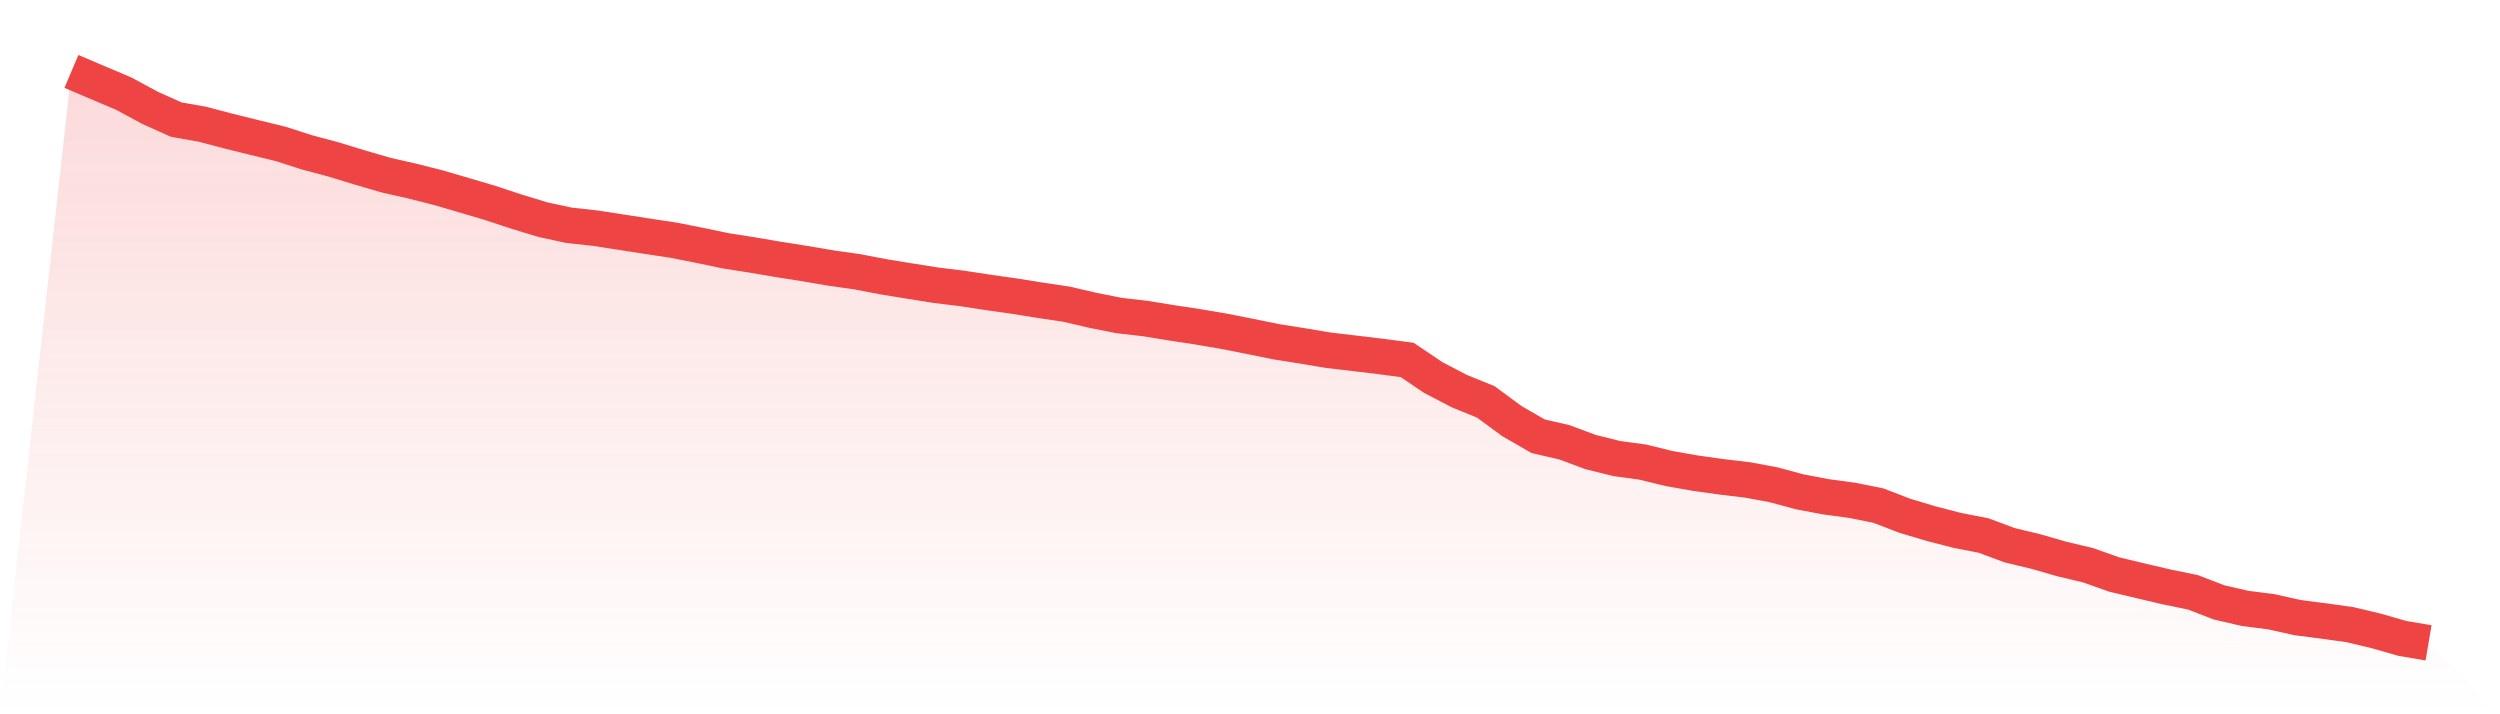 <svg viewBox="0 0 140 40" xmlns="http://www.w3.org/2000/svg">
<defs>
<linearGradient id="gradient" x1="0" x2="0" y1="0" y2="1">
<stop offset="0%" stop-color="#ef4444" stop-opacity="0.2"/>
<stop offset="100%" stop-color="#ef4444" stop-opacity="0"/>
</linearGradient>
</defs>
<path d="M4,4 L4,4 L5.467,4.624 L6.933,5.245 L8.4,6.037 L9.867,6.698 L11.333,6.956 L12.8,7.343 L14.267,7.705 L15.733,8.063 L17.2,8.535 L18.667,8.927 L20.133,9.374 L21.6,9.803 L23.067,10.136 L24.533,10.507 L26,10.935 L27.467,11.37 L28.933,11.854 L30.4,12.3 L31.867,12.617 L33.333,12.777 L34.8,13.004 L36.267,13.231 L37.733,13.454 L39.2,13.744 L40.667,14.05 L42.133,14.279 L43.6,14.529 L45.067,14.761 L46.533,15.01 L48,15.218 L49.467,15.498 L50.933,15.738 L52.4,15.972 L53.867,16.15 L55.333,16.375 L56.8,16.582 L58.267,16.818 L59.733,17.036 L61.2,17.378 L62.667,17.669 L64.133,17.838 L65.6,18.077 L67.067,18.3 L68.533,18.549 L70,18.838 L71.467,19.137 L72.933,19.37 L74.4,19.616 L75.867,19.787 L77.333,19.964 L78.8,20.156 L80.267,21.145 L81.733,21.908 L83.2,22.504 L84.667,23.582 L86.133,24.429 L87.6,24.767 L89.067,25.313 L90.533,25.678 L92,25.879 L93.467,26.238 L94.933,26.496 L96.4,26.702 L97.867,26.877 L99.333,27.15 L100.8,27.546 L102.267,27.823 L103.733,28.02 L105.2,28.317 L106.667,28.883 L108.133,29.321 L109.6,29.701 L111.067,29.985 L112.533,30.531 L114,30.884 L115.467,31.306 L116.933,31.654 L118.4,32.174 L119.867,32.524 L121.333,32.868 L122.8,33.169 L124.267,33.734 L125.733,34.072 L127.2,34.26 L128.667,34.587 L130.133,34.777 L131.6,34.981 L133.067,35.331 L134.533,35.751 L136,36 L140,40 L0,40 z" fill="url(#gradient)"/>
<path d="M4,4 L4,4 L5.467,4.624 L6.933,5.245 L8.4,6.037 L9.867,6.698 L11.333,6.956 L12.8,7.343 L14.267,7.705 L15.733,8.063 L17.2,8.535 L18.667,8.927 L20.133,9.374 L21.6,9.803 L23.067,10.136 L24.533,10.507 L26,10.935 L27.467,11.37 L28.933,11.854 L30.4,12.3 L31.867,12.617 L33.333,12.777 L34.8,13.004 L36.267,13.231 L37.733,13.454 L39.2,13.744 L40.667,14.05 L42.133,14.279 L43.6,14.529 L45.067,14.761 L46.533,15.01 L48,15.218 L49.467,15.498 L50.933,15.738 L52.4,15.972 L53.867,16.15 L55.333,16.375 L56.8,16.582 L58.267,16.818 L59.733,17.036 L61.2,17.378 L62.667,17.669 L64.133,17.838 L65.6,18.077 L67.067,18.3 L68.533,18.549 L70,18.838 L71.467,19.137 L72.933,19.37 L74.4,19.616 L75.867,19.787 L77.333,19.964 L78.8,20.156 L80.267,21.145 L81.733,21.908 L83.2,22.504 L84.667,23.582 L86.133,24.429 L87.6,24.767 L89.067,25.313 L90.533,25.678 L92,25.879 L93.467,26.238 L94.933,26.496 L96.4,26.702 L97.867,26.877 L99.333,27.15 L100.8,27.546 L102.267,27.823 L103.733,28.02 L105.2,28.317 L106.667,28.883 L108.133,29.321 L109.6,29.701 L111.067,29.985 L112.533,30.531 L114,30.884 L115.467,31.306 L116.933,31.654 L118.4,32.174 L119.867,32.524 L121.333,32.868 L122.8,33.169 L124.267,33.734 L125.733,34.072 L127.2,34.26 L128.667,34.587 L130.133,34.777 L131.6,34.981 L133.067,35.331 L134.533,35.751 L136,36" fill="none" stroke="#ef4444" stroke-width="2"/>
</svg>